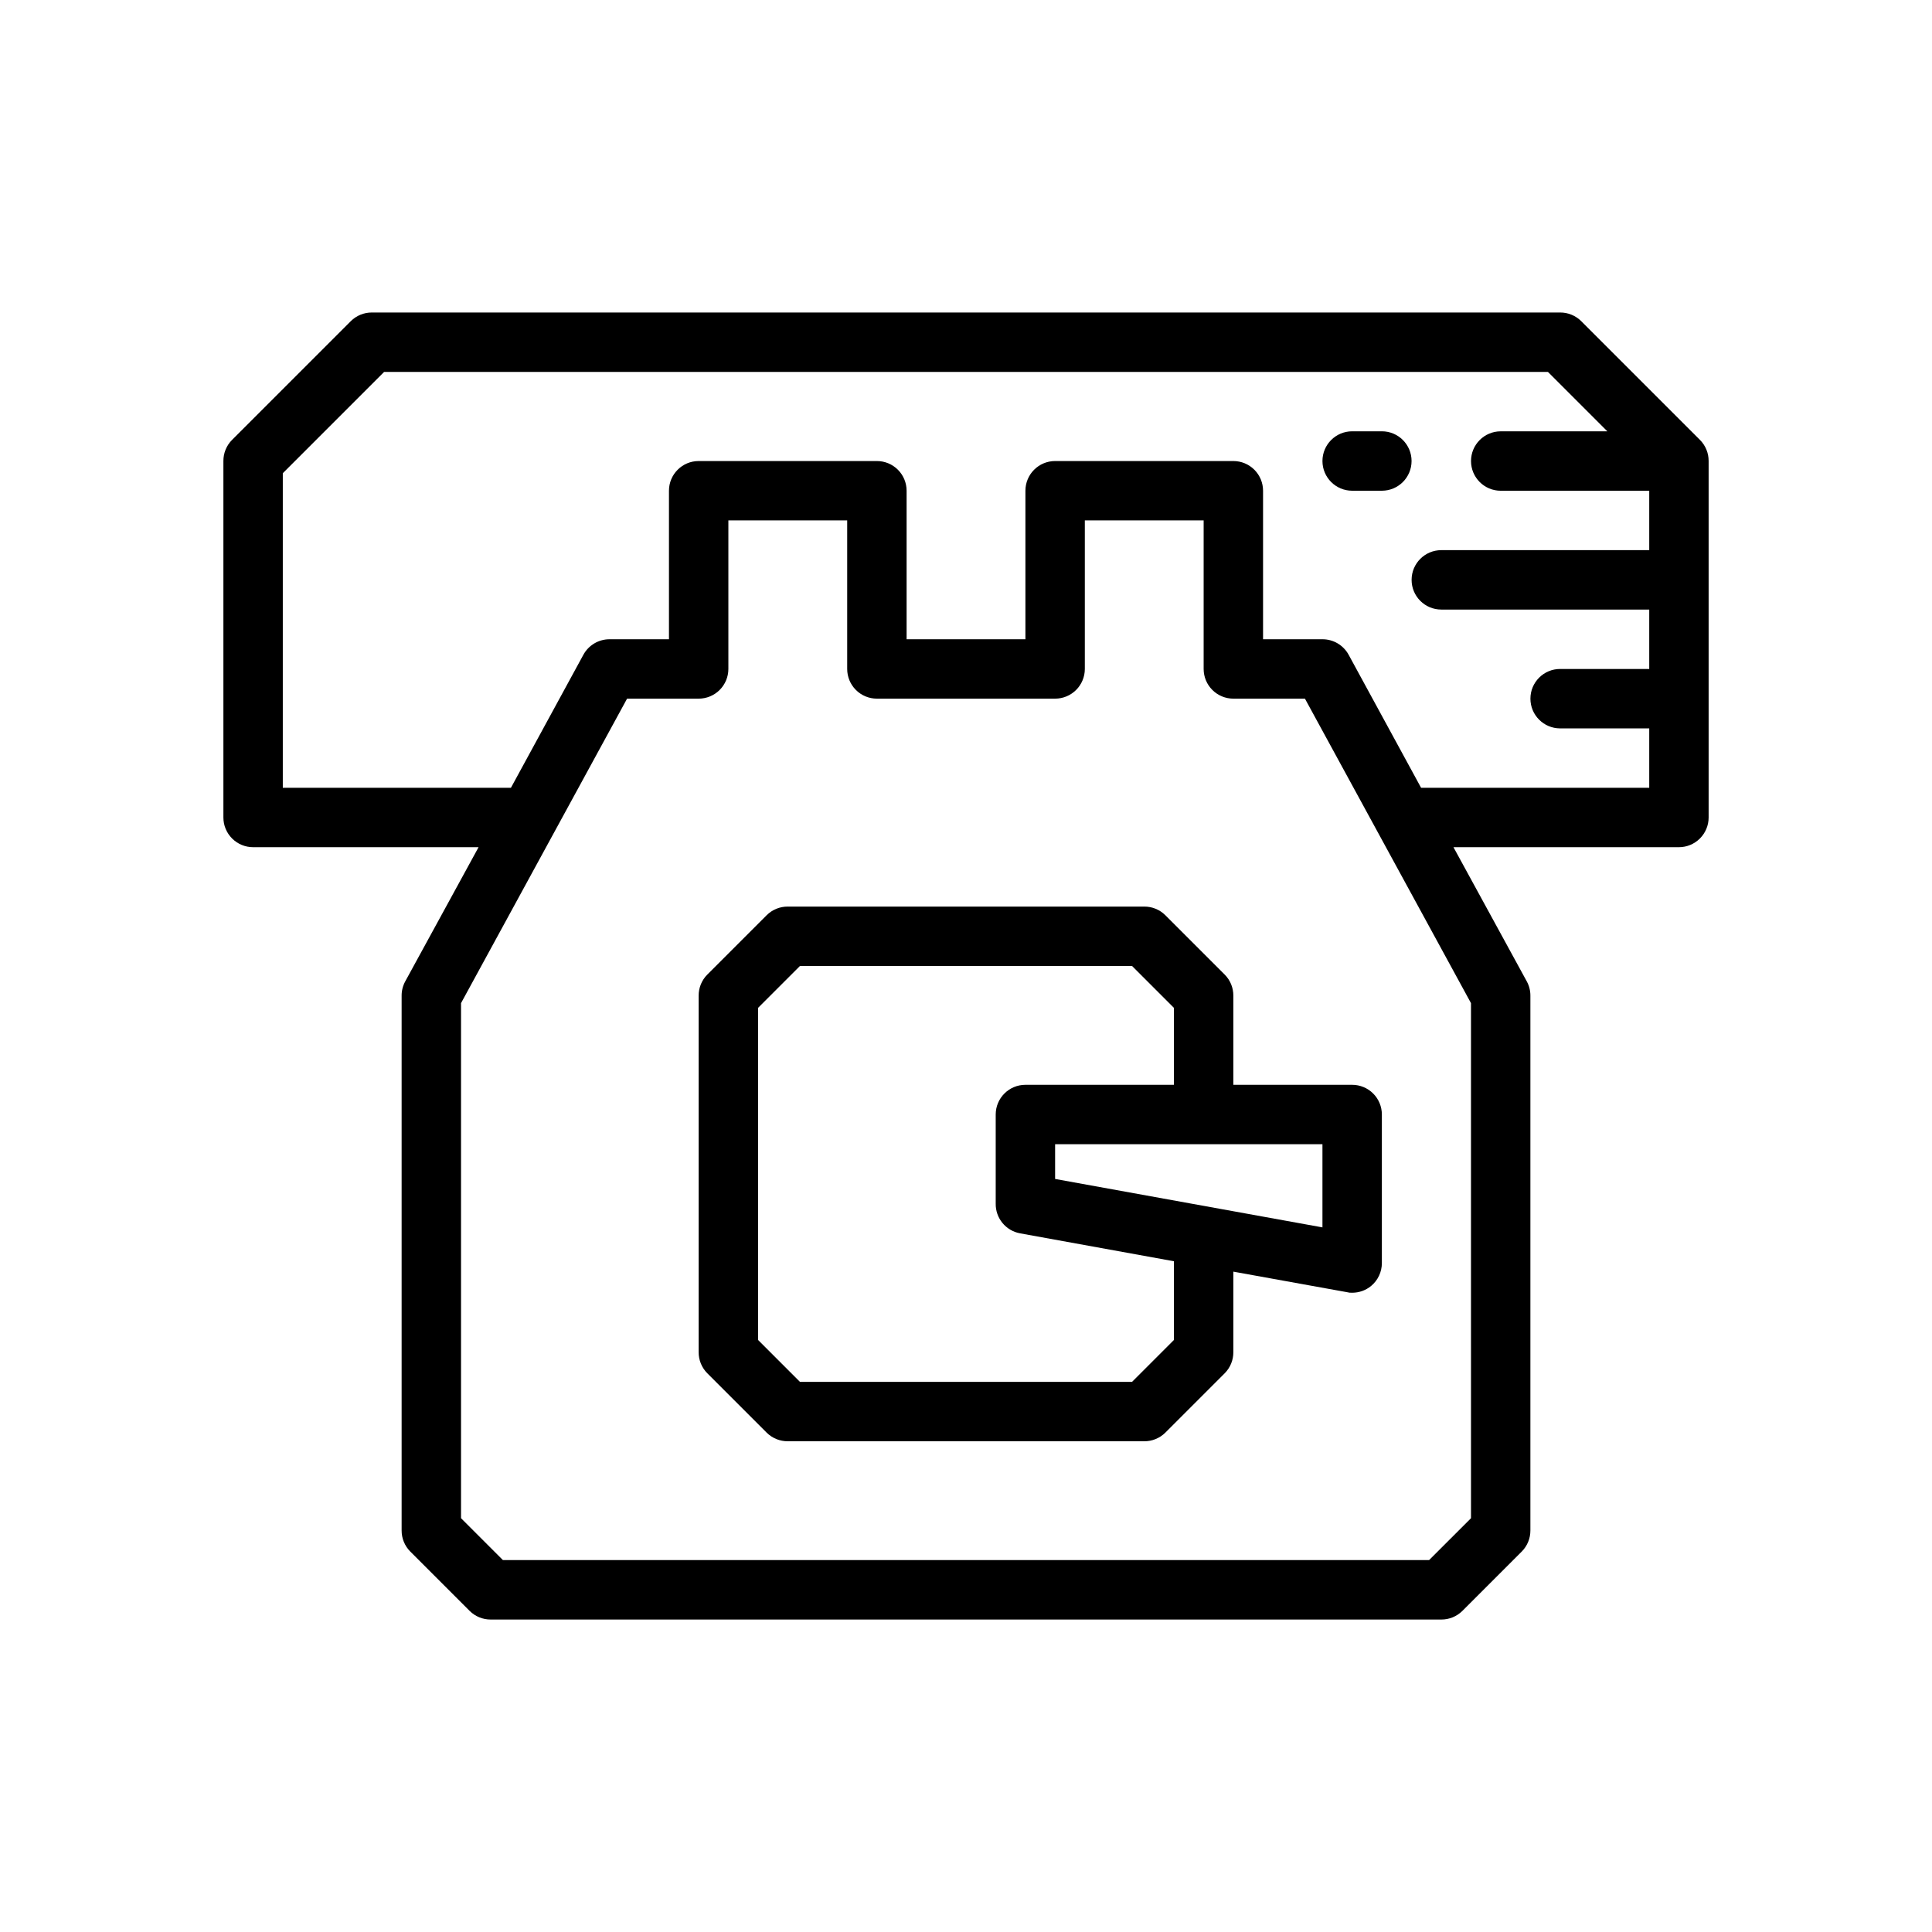 <?xml version="1.0" encoding="UTF-8"?>
<!-- Uploaded to: ICON Repo, www.svgrepo.com, Generator: ICON Repo Mixer Tools -->
<svg fill="#000000" width="800px" height="800px" version="1.1" viewBox="144 144 512 512" xmlns="http://www.w3.org/2000/svg">
 <g>
  <path d="m470.85 407.87c0.012-2.094-0.809-4.106-2.285-5.59l-15.742-15.742c-1.484-1.477-3.496-2.297-5.59-2.285h-94.465c-2.09-0.012-4.102 0.809-5.59 2.285l-15.742 15.742c-1.473 1.484-2.297 3.496-2.285 5.59v94.465c-0.012 2.09 0.812 4.102 2.285 5.59l15.742 15.742c1.488 1.473 3.5 2.297 5.59 2.281h94.465c2.094 0.016 4.106-0.809 5.59-2.281l15.742-15.742c1.477-1.488 2.297-3.5 2.285-5.59v-21.336l30.07 5.434c0.461 0.129 0.938 0.184 1.418 0.156 1.84 0.004 3.621-0.637 5.035-1.809 1.801-1.5 2.84-3.723 2.836-6.062v-39.359c0-2.09-0.828-4.09-2.305-5.566-1.477-1.477-3.481-2.305-5.566-2.305h-31.488zm-15.746 91.234-11.098 11.102h-88.012l-11.098-11.102v-88.008l11.098-11.098h88.012l11.098 11.098v20.391h-39.359c-4.348 0-7.871 3.523-7.871 7.871v23.617c-0.062 3.848 2.668 7.176 6.453 7.871l40.777 7.398zm39.359-29.836-70.848-12.832v-9.207h70.848z"/>
  <path d="m594.52 260.59-31.488-31.488c-1.484-1.473-3.496-2.297-5.59-2.285h-314.88c-2.094-0.012-4.106 0.812-5.59 2.285l-31.488 31.488c-1.473 1.484-2.293 3.496-2.281 5.59v94.461c0 2.09 0.828 4.09 2.305 5.566 1.477 1.477 3.477 2.309 5.566 2.309h59.75l-19.445 35.582c-0.625 1.16-0.953 2.457-0.945 3.777v141.7c-0.012 2.094 0.809 4.106 2.285 5.59l15.742 15.742c1.484 1.477 3.496 2.297 5.59 2.285h251.9c2.094 0.012 4.106-0.809 5.59-2.285l15.742-15.742h0.004c1.473-1.484 2.293-3.496 2.281-5.59v-141.7c0.008-1.32-0.316-2.617-0.945-3.777l-19.441-35.582h59.746c2.09 0 4.09-0.832 5.566-2.309 1.477-1.477 2.309-3.477 2.309-5.566v-94.461c0.012-2.094-0.812-4.106-2.285-5.59zm-60.691 285.75-11.102 11.098h-245.45l-11.098-11.098v-136.5l44.004-80.691h18.969c2.09 0 4.094-0.828 5.566-2.305 1.477-1.477 2.309-3.477 2.309-5.566v-39.359h31.488v39.359c0 2.09 0.828 4.09 2.305 5.566 1.477 1.477 3.477 2.305 5.566 2.305h47.23c2.09 0 4.09-0.828 5.566-2.305 1.477-1.477 2.309-3.477 2.309-5.566v-39.359h31.488v39.359c0 2.09 0.828 4.09 2.305 5.566s3.477 2.305 5.566 2.305h18.973l44.004 80.691zm-13.227-193.57-19.207-35.266c-1.387-2.531-4.043-4.102-6.93-4.094h-15.742v-39.359c0-2.09-0.828-4.09-2.305-5.566-1.477-1.477-3.481-2.305-5.566-2.305h-47.234c-4.348 0-7.871 3.523-7.871 7.871v39.359h-31.488v-39.359c0-2.09-0.828-4.09-2.305-5.566-1.477-1.477-3.481-2.305-5.566-2.305h-47.234c-4.348 0-7.871 3.523-7.871 7.871v39.359h-15.742c-2.887-0.008-5.543 1.562-6.93 4.094l-19.207 35.266h-60.457v-83.363l26.844-26.844h308.43l15.742 15.742h-28.258c-4.348 0-7.871 3.527-7.871 7.875 0 4.348 3.523 7.871 7.871 7.871h39.359v15.742h-55.105c-4.348 0-7.871 3.527-7.871 7.875 0 4.348 3.523 7.871 7.871 7.871h55.105v15.742h-23.617c-4.348 0-7.871 3.523-7.871 7.871 0 4.348 3.523 7.875 7.871 7.875h23.617v15.742z"/>
  <path d="m510.21 258.3h-7.871c-4.348 0-7.875 3.527-7.875 7.875 0 4.348 3.527 7.871 7.875 7.871h7.871c4.348 0 7.871-3.523 7.871-7.871 0-4.348-3.523-7.875-7.871-7.875z"/>
 </g>
</svg>